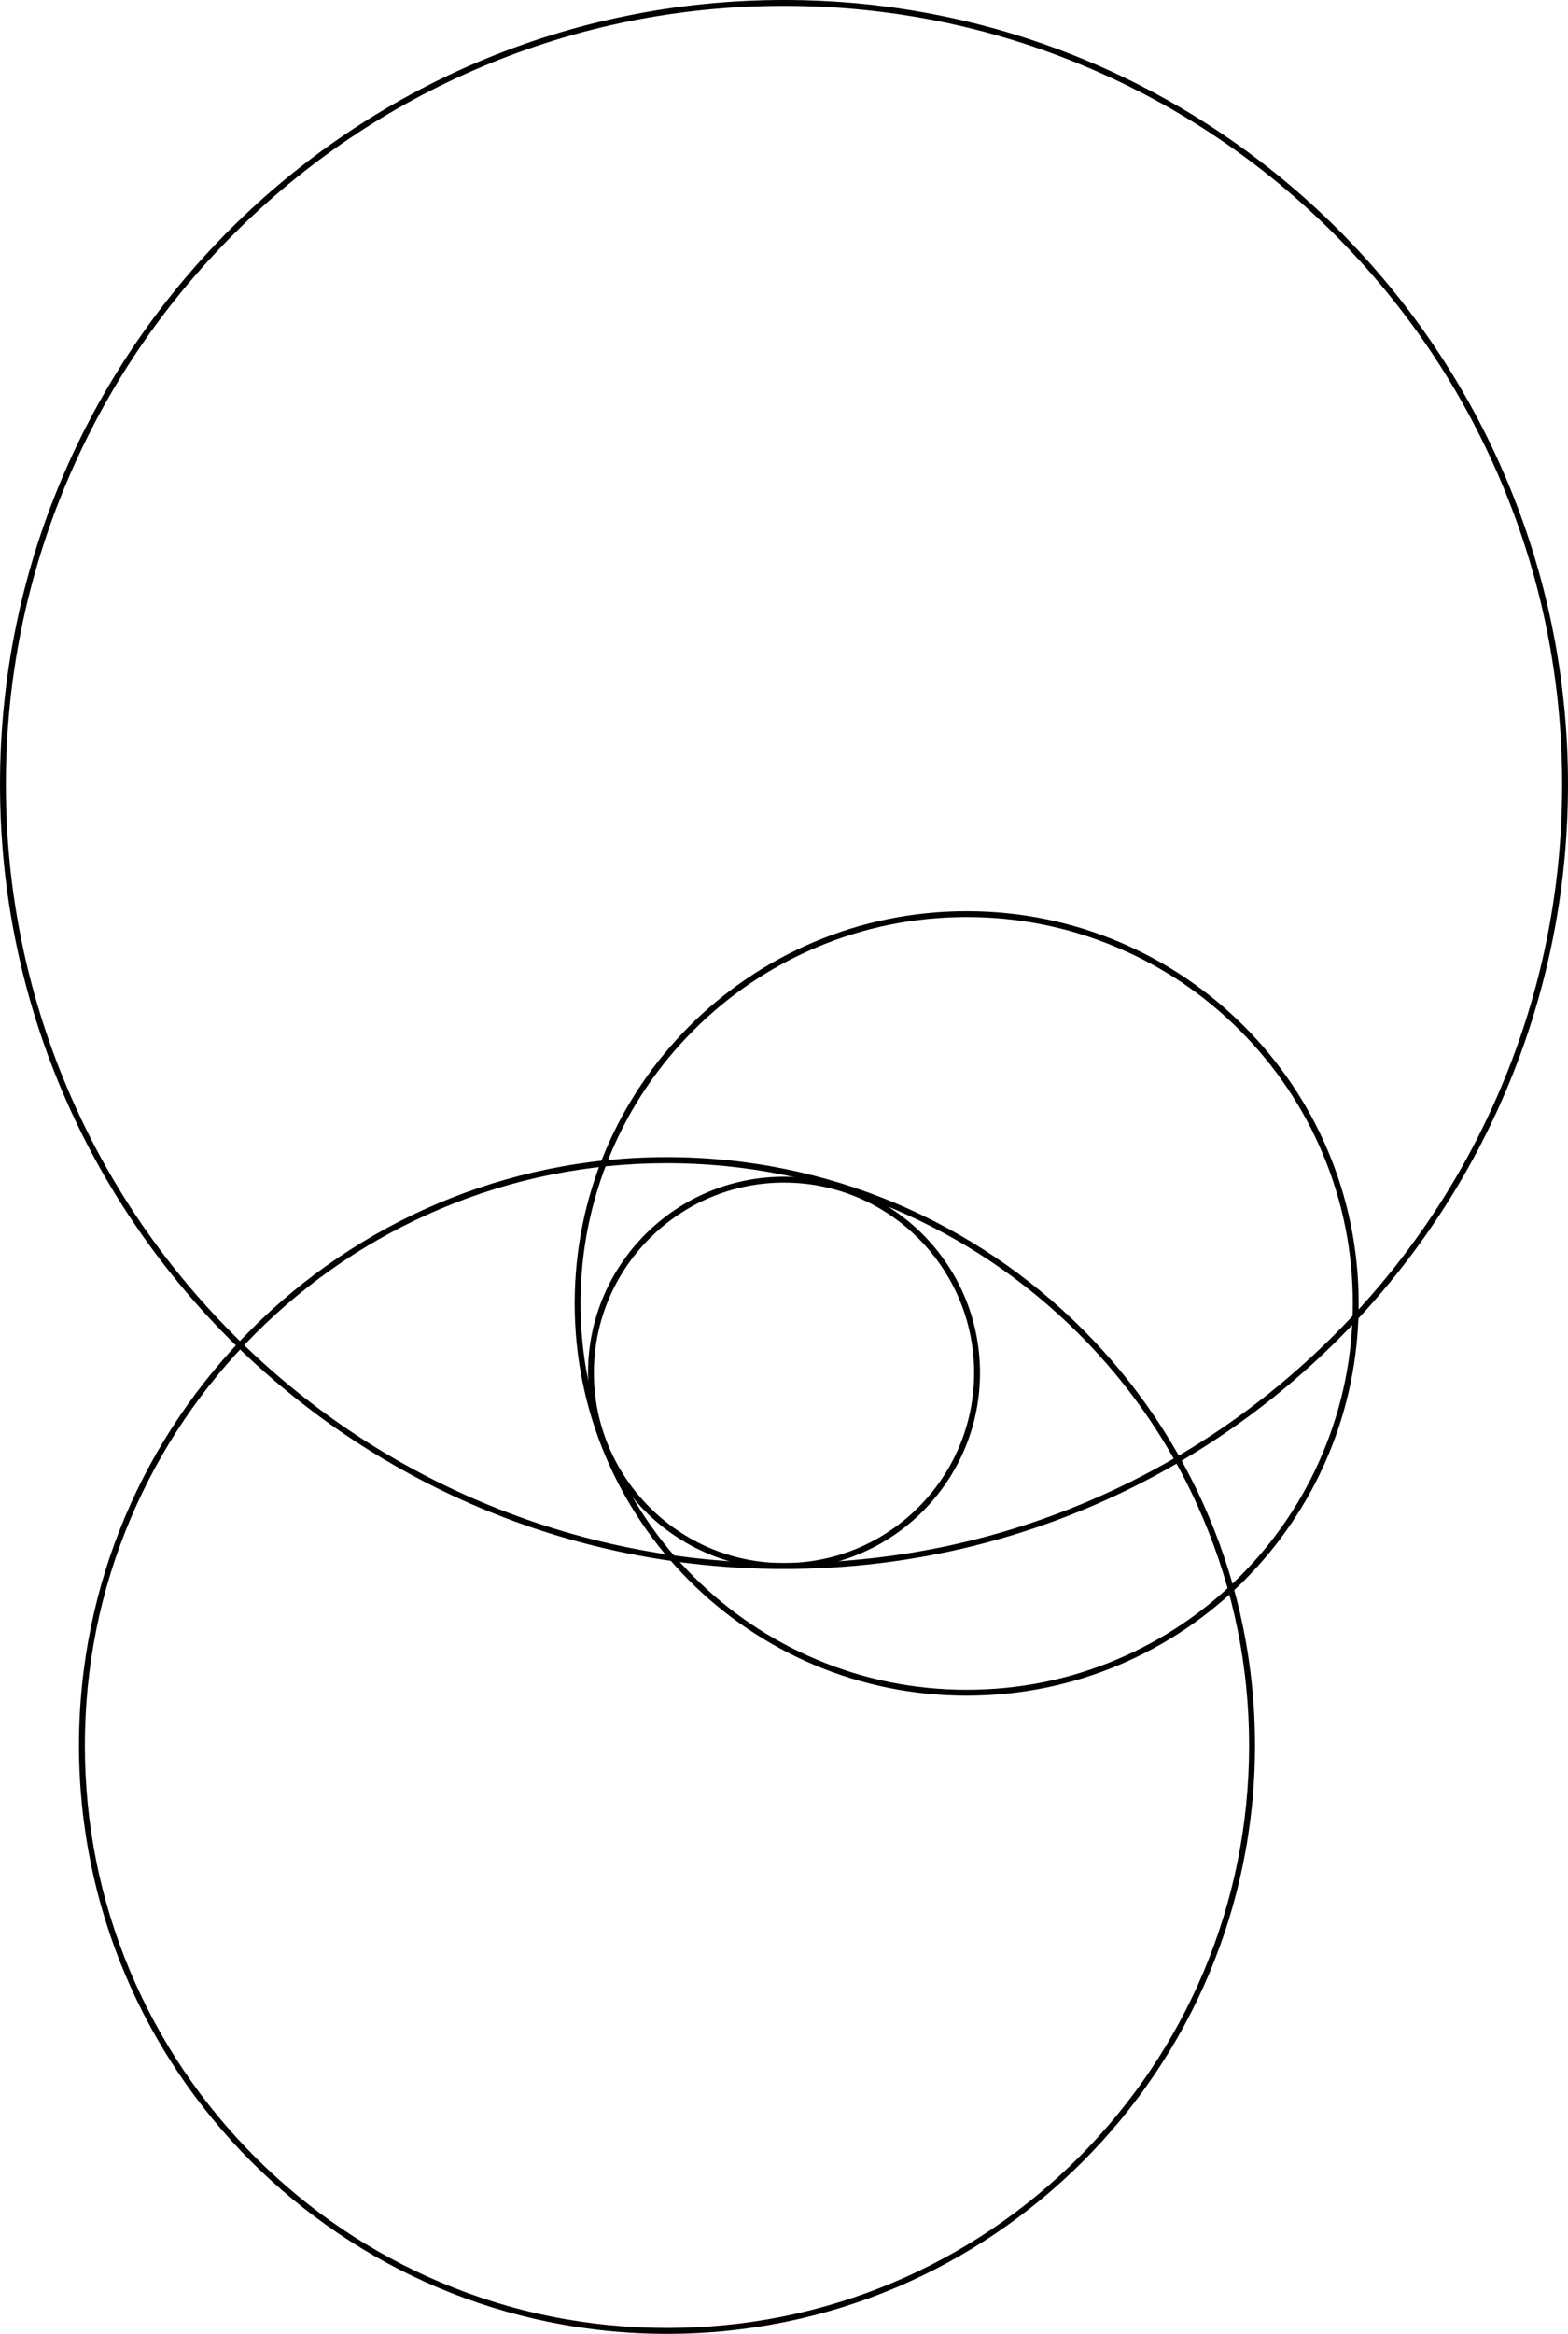<?xml version="1.0" encoding="utf-8"?>
<!-- Generator: Adobe Illustrator 27.0.0, SVG Export Plug-In . SVG Version: 6.00 Build 0)  -->
<svg version="1.1" id="Ebene_1" xmlns="http://www.w3.org/2000/svg" xmlns:xlink="http://www.w3.org/1999/xlink" x="0px" y="0px"
	 width="800px" height="1190px" viewBox="0 0 800 1190" style="enable-background:new 0 0 800 1190;" xml:space="preserve">
<path d="M497,700c0,53.5-43.5,97-97,97s-97-43.5-97-97s43.5-97,97-97S497,646.5,497,700 M500,700c0-55.2-44.8-100-100-100
	s-100,44.8-100,100s44.8,100,100,100S500,755.2,500,700L500,700z"/>
<path d="M690.2,664.6c0,26.6-5.2,52.4-15.5,76.7c-9.9,23.5-24.1,44.5-42.2,62.6c-18.1,18.1-39.2,32.3-62.6,42.2
	c-24.3,10.3-50.1,15.5-76.7,15.5c-26.6,0-52.4-5.2-76.7-15.5c-23.5-9.9-44.5-24.1-62.6-42.2c-18.1-18.1-32.3-39.2-42.2-62.6
	c-10.3-24.3-15.5-50.1-15.5-76.7c0-26.6,5.2-52.4,15.5-76.7c9.9-23.5,24.1-44.5,42.2-62.6c18.1-18.1,39.2-32.3,62.6-42.2
	c24.3-10.3,50.1-15.5,76.7-15.5c26.6,0,52.4,5.2,76.7,15.5c23.5,9.9,44.5,24.1,62.6,42.2c18.1,18.1,32.3,39.2,42.2,62.6
	C685,612.2,690.2,638,690.2,664.6 M693.2,664.6c0-110.5-89.5-200-200-200s-200,89.5-200,200s89.5,200,200,200
	S693.2,775.1,693.2,664.6L693.2,664.6L693.2,664.6z"/>
<path d="M637.3,890c0,40.1-7.9,79-23.3,115.6c-15,35.4-36.4,67.1-63.6,94.4c-27.3,27.3-59,48.7-94.4,63.7
	c-36.7,15.5-75.6,23.3-115.7,23.3s-79-7.8-115.6-23.3c-35.4-15-67.1-36.4-94.4-63.7c-27.3-27.3-48.7-59-63.7-94.4
	C51.1,969,43.3,930.1,43.3,890c0-40.1,7.8-79,23.3-115.6c15-35.4,36.4-67.1,63.7-94.4s59-48.7,94.4-63.6
	c36.6-15.5,75.5-23.3,115.6-23.3s79,7.9,115.6,23.3c35.4,15,67.1,36.4,94.4,63.6c27.3,27.3,48.7,59,63.6,94.4
	C629.4,811,637.3,849.9,637.3,890 M640.3,890c0-165.7-134.3-300-300-300s-300,134.3-300,300s134.3,300,300,300
	S640.3,1055.7,640.3,890L640.3,890z"/>
<path d="M797,400c0,53.6-10.5,105.6-31.2,154.5c-20,47.3-48.6,89.7-85.1,126.2s-78.9,65.1-126.2,85.1C505.6,786.5,453.6,797,400,797
	s-105.6-10.5-154.5-31.2c-47.3-20-89.7-48.6-126.2-85.1c-36.5-36.5-65.1-78.9-85.1-126.2C13.5,505.6,3,453.6,3,400
	s10.5-105.6,31.2-154.5c20-47.3,48.6-89.7,85.1-126.2s78.9-65.1,126.2-85.1C294.4,13.5,346.4,3,400,3s105.6,10.5,154.5,31.2
	c47.3,20,89.7,48.6,126.2,85.1s65.1,78.9,85.1,126.2C786.5,294.4,797,346.4,797,400 M800,400C800,179.1,620.9,0,400,0S0,179.1,0,400
	s179.1,400,400,400S800,620.9,800,400L800,400z"/>
</svg>
